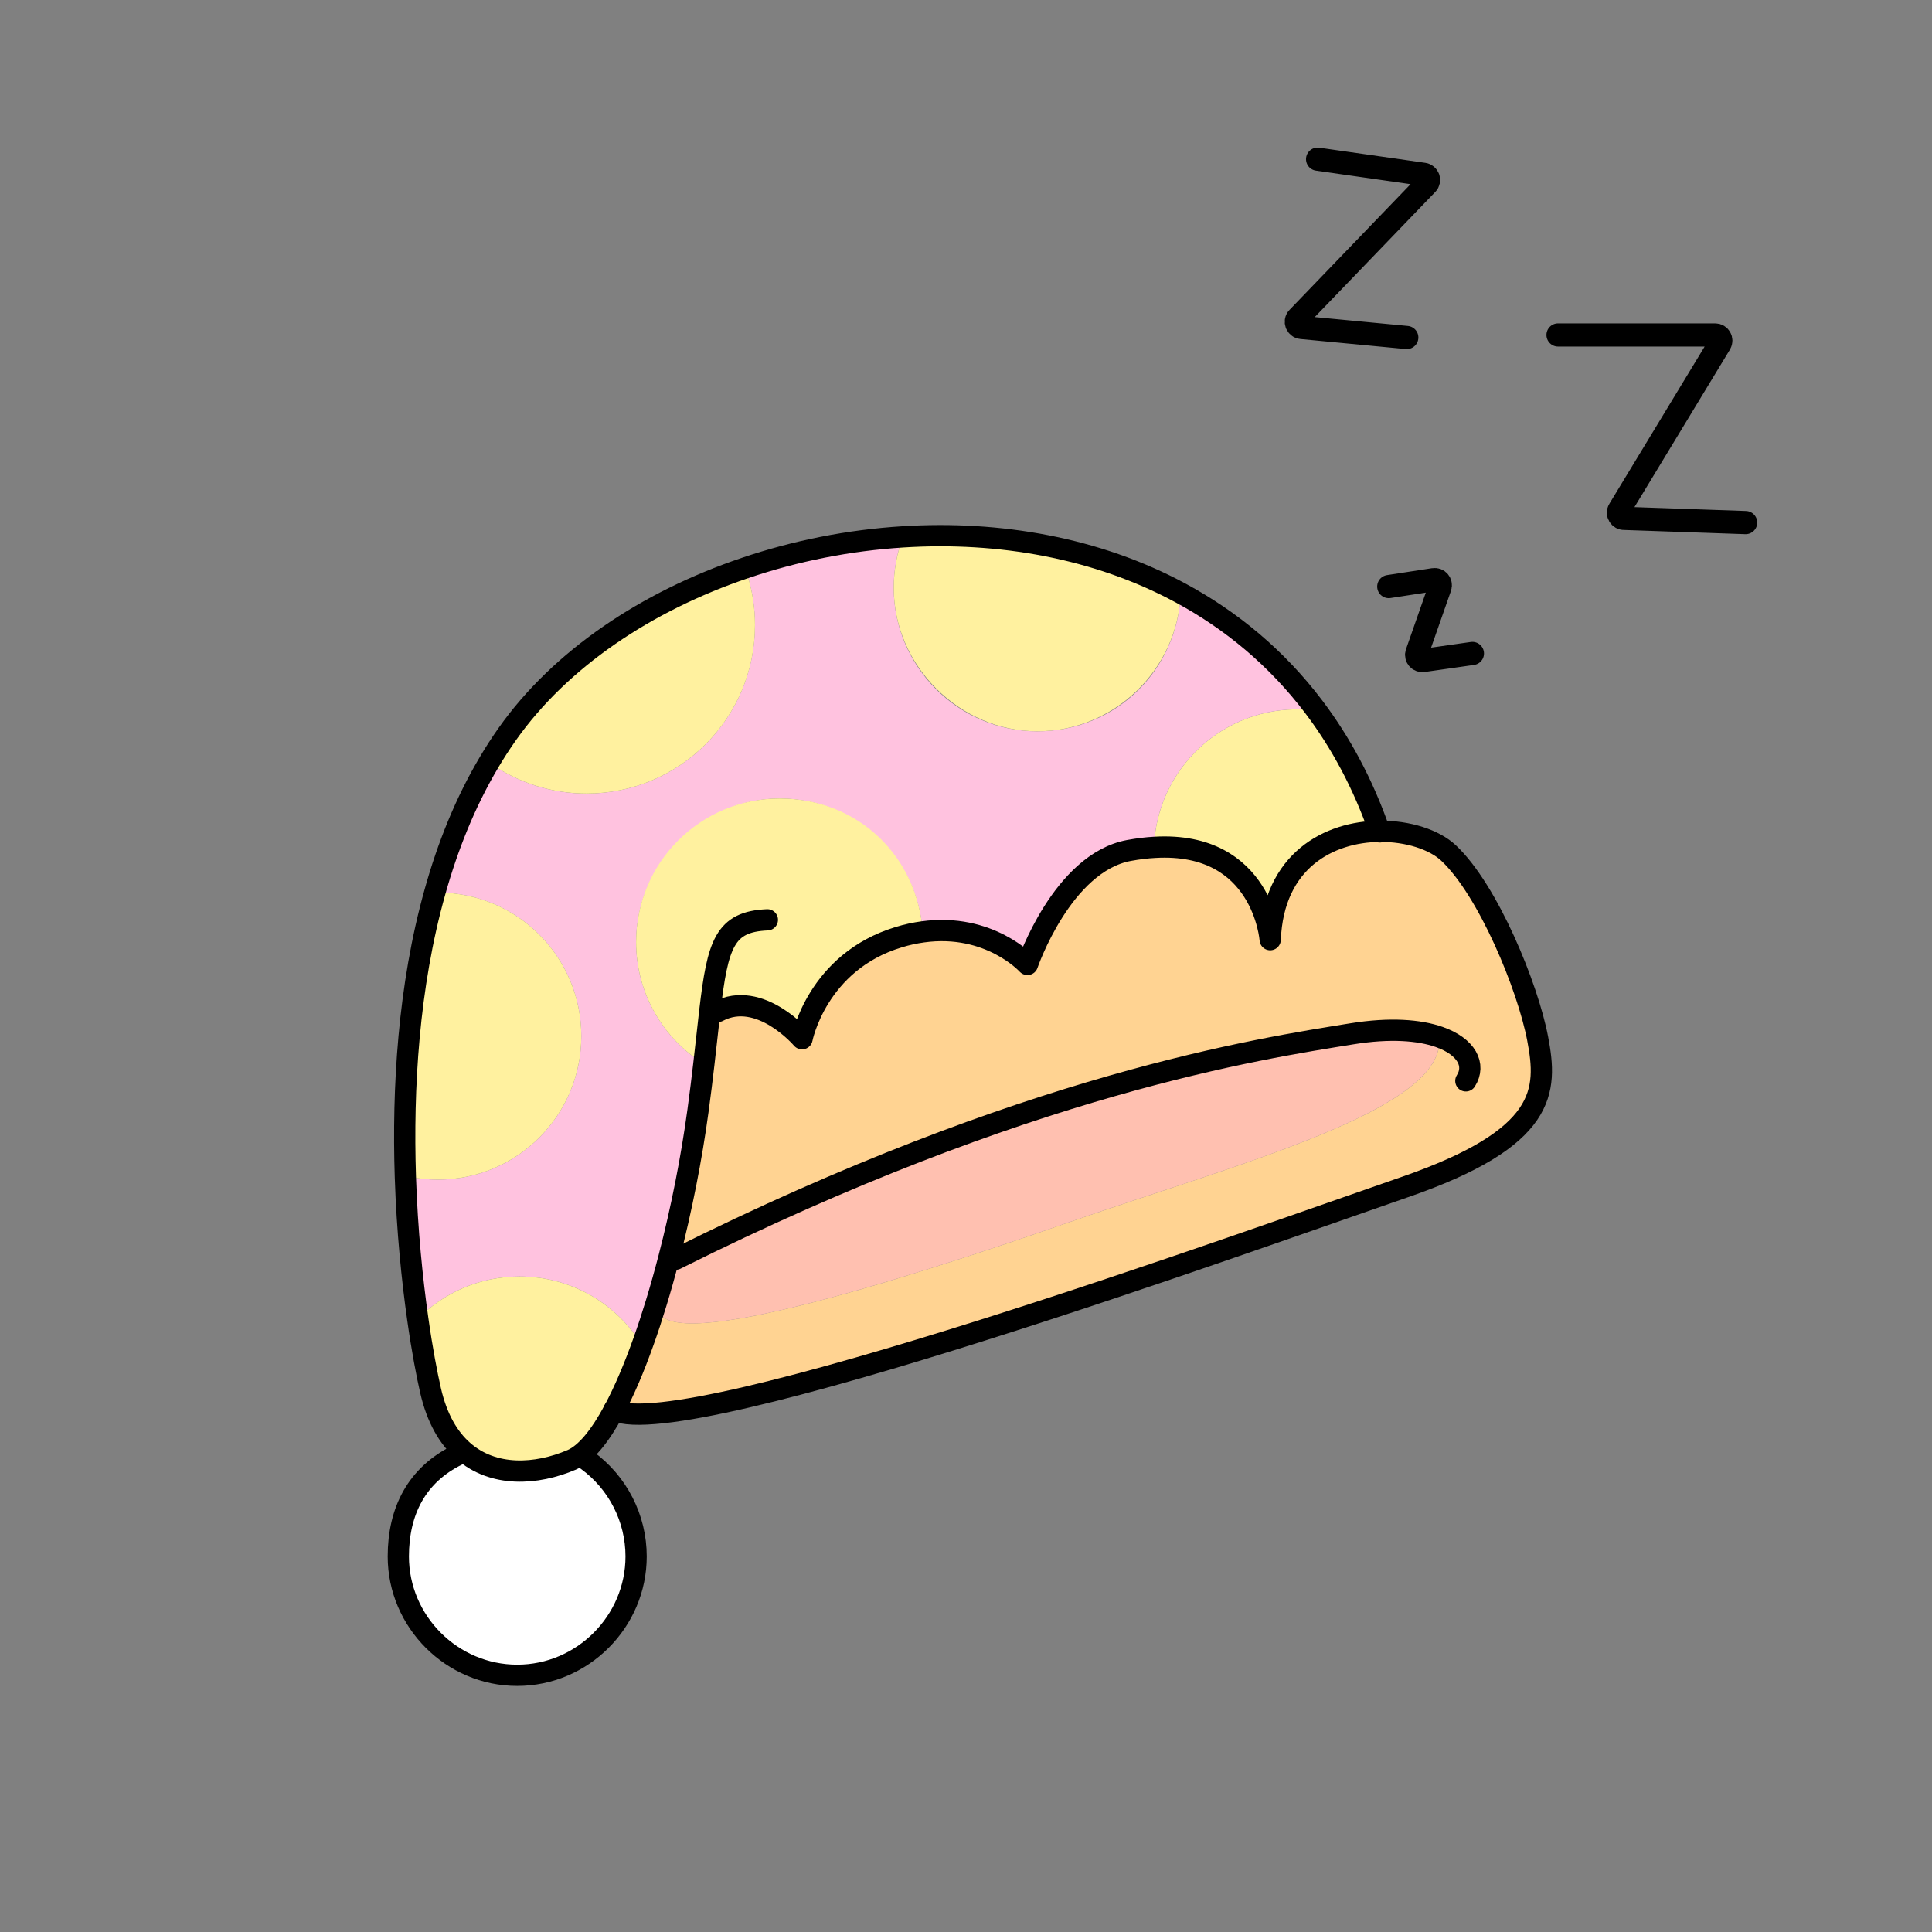 <?xml version="1.0" encoding="UTF-8"?><svg id="Layer_2" xmlns="http://www.w3.org/2000/svg" viewBox="0 0 1000 1000"><rect x="0" y="0" width="1000" height="1000" fill="#808080" stroke="none"/><defs><style>.cls-1,.cls-2,.cls-3{fill:none;}.cls-4{fill:#fff;}.cls-5{fill:#fff19f;}.cls-6{fill:#ffd392;}.cls-7{fill:#ffc0b0;}.cls-8{fill:#ffc2df;}.cls-2{stroke-width:11px;}.cls-2,.cls-3{stroke:#000;stroke-linecap:round;stroke-linejoin:round;}.cls-3{stroke-width:12px;}</style></defs><g id="_01"><g><rect class="cls-1" width="1000" height="1000"/><g><g><path class="cls-6" d="m714.07,430.28c14.64-.14,28.32,4.31,35.7,11.23,20.5,19.23,41.04,69.22,46.14,96.13,5.13,26.94,5.13,51.3-69.22,76.94-74.32,25.63-371.46,133.2-408.91,115.42,5.31-9.89,10.47-22.05,15.3-35.63,2.27-6.34,4.44-12.99,6.55-19.88l1.17.34c-5.13,29.46,124.35-11.54,212.83-42.31,87.21-30.32,195.57-58.19,191.26-95.82-10.23-3.58-25.32-4.82-45.1-1.62-47.44,7.68-167.97,25.63-349.99,116.66l-3.51-.9c6.48-24.95,11.68-51.44,15.02-76.04,1.21-8.75,2.17-16.78,3.03-24.15,1.21-10.51,2.17-19.64,3.1-27.56l4.13.45c21.81-11.54,43.59,14.09,43.59,14.09,0,0,7.68-39.73,49.99-52.54,4.34-1.34,8.51-2.21,12.47-2.76,34.59-4.79,54.2,16.85,54.2,16.85,0,0,17.95-52.58,52.58-58.99,4.75-.86,9.2-1.41,13.33-1.62,56.06-3.27,59.74,47.79,59.74,47.79,1.65-41.07,30.6-55.85,56.61-56.09Z"/><path class="cls-7" d="m744.87,536.71c4.31,37.62-104.05,65.5-191.26,95.82-88.48,30.77-217.96,71.77-212.83,42.31l-1.17-.34c2.34-7.65,4.55-15.54,6.65-23.64l3.51.9c182.03-91.03,302.55-108.98,349.99-116.66,19.78-3.2,34.87-1.96,45.1,1.62Z"/><path class="cls-5" d="m680.03,365.88c13.85,18.3,25.43,39.69,34.04,64.4-26.01.24-54.96,15.02-56.61,56.09,0,0-3.69-51.06-59.74-47.79l-.24-3.65c3.58-40.86,39.62-71.08,80.49-67.5l2.07-1.55Z"/><path class="cls-8" d="m680.03,365.88l-2.07,1.55c-40.86-3.58-76.9,26.63-80.49,67.5l.24,3.65c-4.13.21-8.58.76-13.33,1.62-34.63,6.41-52.58,58.99-52.58,58.99,0,0-19.6-21.64-54.2-16.85-2.65-38.59-34.8-69.05-74.08-69.05s-74.28,33.25-74.28,74.28c0,26.63,14.02,49.99,35.08,63.09-.86,7.37-1.83,15.4-3.03,24.15-3.34,24.6-8.54,51.1-15.02,76.04-2.1,8.1-4.31,15.99-6.65,23.64-2.1,6.89-4.27,13.54-6.55,19.88l-2.55-.9c-13.33-19.78-35.94-32.77-61.61-32.77-20.6,0-39.24,8.41-52.68,21.95-2.86-20.12-5.48-45.48-6.41-73.53l1.83-.07c4.82,1,9.85,1.52,14.95,1.52,41.04,0,74.28-33.25,74.28-74.28s-33.25-74.28-74.28-74.28l-1.45-.41c6.58-23.53,15.64-46.2,27.87-66.84l1.83,1.07c13.92,9.41,30.7,14.92,48.75,14.92,48.13,0,87.17-39.04,87.17-87.21,0-8.75-1.27-17.19-3.69-25.15l-1.48-4.38c26.05-8.85,53.78-14.37,81.8-16.12-3.2,8.41-4.82,17.33-4.82,26.36,0,40.76,33.52,74.28,74.28,74.28s72.77-31.87,74.25-71.56c26.19,14.13,49.72,33.56,68.91,58.92Z"/><path class="cls-5" d="m611.12,306.96c-1.48,39.69-34.52,71.56-74.25,71.56s-74.28-33.52-74.28-74.28c0-9.03,1.62-17.95,4.82-26.36,49.75-3.14,100.33,5.65,143.71,29.08Z"/><path class="cls-5" d="m367.42,523.1c-.93,7.92-1.9,17.06-3.1,27.56-21.05-13.09-35.08-36.45-35.08-63.09,0-41.04,33.28-74.28,74.28-74.28s71.43,30.46,74.08,69.05c-3.96.55-8.13,1.41-12.47,2.76-42.31,12.82-49.99,52.54-49.99,52.54,0,0-21.78-25.63-43.59-14.09l-4.13-.45Z"/><path class="cls-5" d="m387.09,298.38c2.41,7.96,3.69,16.4,3.69,25.15,0,48.17-39.04,87.21-87.17,87.21-18.05,0-34.83-5.51-48.75-14.92l-1.83-1.07c2.96-5.06,6.17-9.99,9.54-14.78,27.43-38.87,72.01-68.74,123.04-85.97l1.48,4.38Z"/><path class="cls-5" d="m317.77,730c-7.13,13.27-14.54,22.46-21.84,25.6-18.26,7.82-40.62,9.17-56.33-4.75-7.48-6.62-13.44-16.68-16.75-31.15-1.86-8.17-4.34-20.91-6.62-37.04,13.44-13.54,32.08-21.95,52.68-21.95,25.67,0,48.27,12.99,61.61,32.77l2.55.9c-4.82,13.58-9.99,25.74-15.3,35.63Z"/><path class="cls-4" d="m303.82,755.77c15.95,11.58,25.43,30.11,25.43,49.82,0,33.77-27.77,61.54-61.54,61.54s-61.54-27.77-61.54-61.54c0-23.53,9.61-42.28,30.77-52.58l2.65-2.17c15.71,13.92,38.07,12.58,56.33,4.75l7.89.17Z"/><path class="cls-5" d="m226.6,462.01c41.04,0,74.28,33.25,74.28,74.28s-33.25,74.28-74.28,74.28c-5.1,0-10.13-.52-14.95-1.52l-1.83.07c-1.48-45.65,1.52-98.44,15.33-147.54l1.45.41Z"/></g><g><path class="cls-2" d="m349.78,651.75c182.03-91.03,302.55-108.98,349.99-116.66,19.78-3.2,34.87-1.96,45.1,1.62,14.3,5,19.09,14.54,13.85,22.74"/><path class="cls-2" d="m317.7,729.97s.03.03.07.03c37.45,17.78,334.59-89.79,408.91-115.42,74.35-25.63,74.35-49.99,69.22-76.94-5.1-26.91-25.63-76.9-46.14-96.13-7.37-6.93-21.05-11.37-35.7-11.23-26.01.24-54.96,15.02-56.61,56.09,0,0-3.69-51.06-59.74-47.79-4.13.21-8.58.76-13.33,1.62-34.63,6.41-52.58,58.99-52.58,58.99,0,0-19.6-21.64-54.2-16.85-3.96.55-8.13,1.41-12.47,2.76-42.31,12.82-49.99,52.54-49.99,52.54,0,0-21.78-25.63-43.59-14.09"/><path class="cls-2" d="m397.19,476.1c-22.12.93-25.7,12.47-29.77,47-.93,7.92-1.9,17.06-3.1,27.56-.86,7.37-1.83,15.4-3.03,24.15-3.34,24.6-8.54,51.1-15.02,76.04-2.1,8.1-4.31,15.99-6.65,23.64-2.1,6.89-4.27,13.54-6.55,19.88-4.82,13.58-9.99,25.74-15.3,35.63-7.13,13.27-14.54,22.46-21.84,25.6-18.26,7.82-40.62,9.17-56.33-4.75-7.48-6.62-13.44-16.68-16.75-31.15-1.86-8.17-4.34-20.91-6.62-37.04-2.86-20.12-5.48-45.48-6.41-73.53-1.48-45.65,1.52-98.44,15.33-147.54,6.58-23.53,15.64-46.2,27.87-66.84,2.96-5.06,6.17-9.99,9.54-14.78,27.43-38.87,72.01-68.74,123.04-85.97,26.05-8.85,53.78-14.37,81.8-16.12,49.75-3.14,100.33,5.65,143.71,29.08,26.19,14.13,49.72,33.56,68.91,58.92,13.85,18.3,25.43,39.69,34.04,64.4l.1.31"/><path class="cls-2" d="m303.82,755.77c15.95,11.58,25.43,30.11,25.43,49.82,0,33.77-27.77,61.54-61.54,61.54s-61.54-27.77-61.54-61.54c0-23.53,9.61-42.28,30.77-52.58"/></g></g><path class="cls-3" d="m718.83,303.61l23.29-3.58c2.19-.34,3.95,1.78,3.22,3.87l-11.93,34.09c-.73,2.08,1.01,4.19,3.19,3.88l25.51-3.64"/><path class="cls-3" d="m806.44,173.38h81.32c2.29,0,3.7,2.5,2.51,4.46l-52.13,86.02c-1.22,2.01.3,4.57,2.65,4.45l62.75,2.18"/><path class="cls-3" d="m681.99,82.39l54.9,7.84c2.37.34,3.36,3.22,1.7,4.94l-66.8,69.37c-1.7,1.77-.61,4.73,1.84,4.96l54.52,5.19"/></g></g></svg>